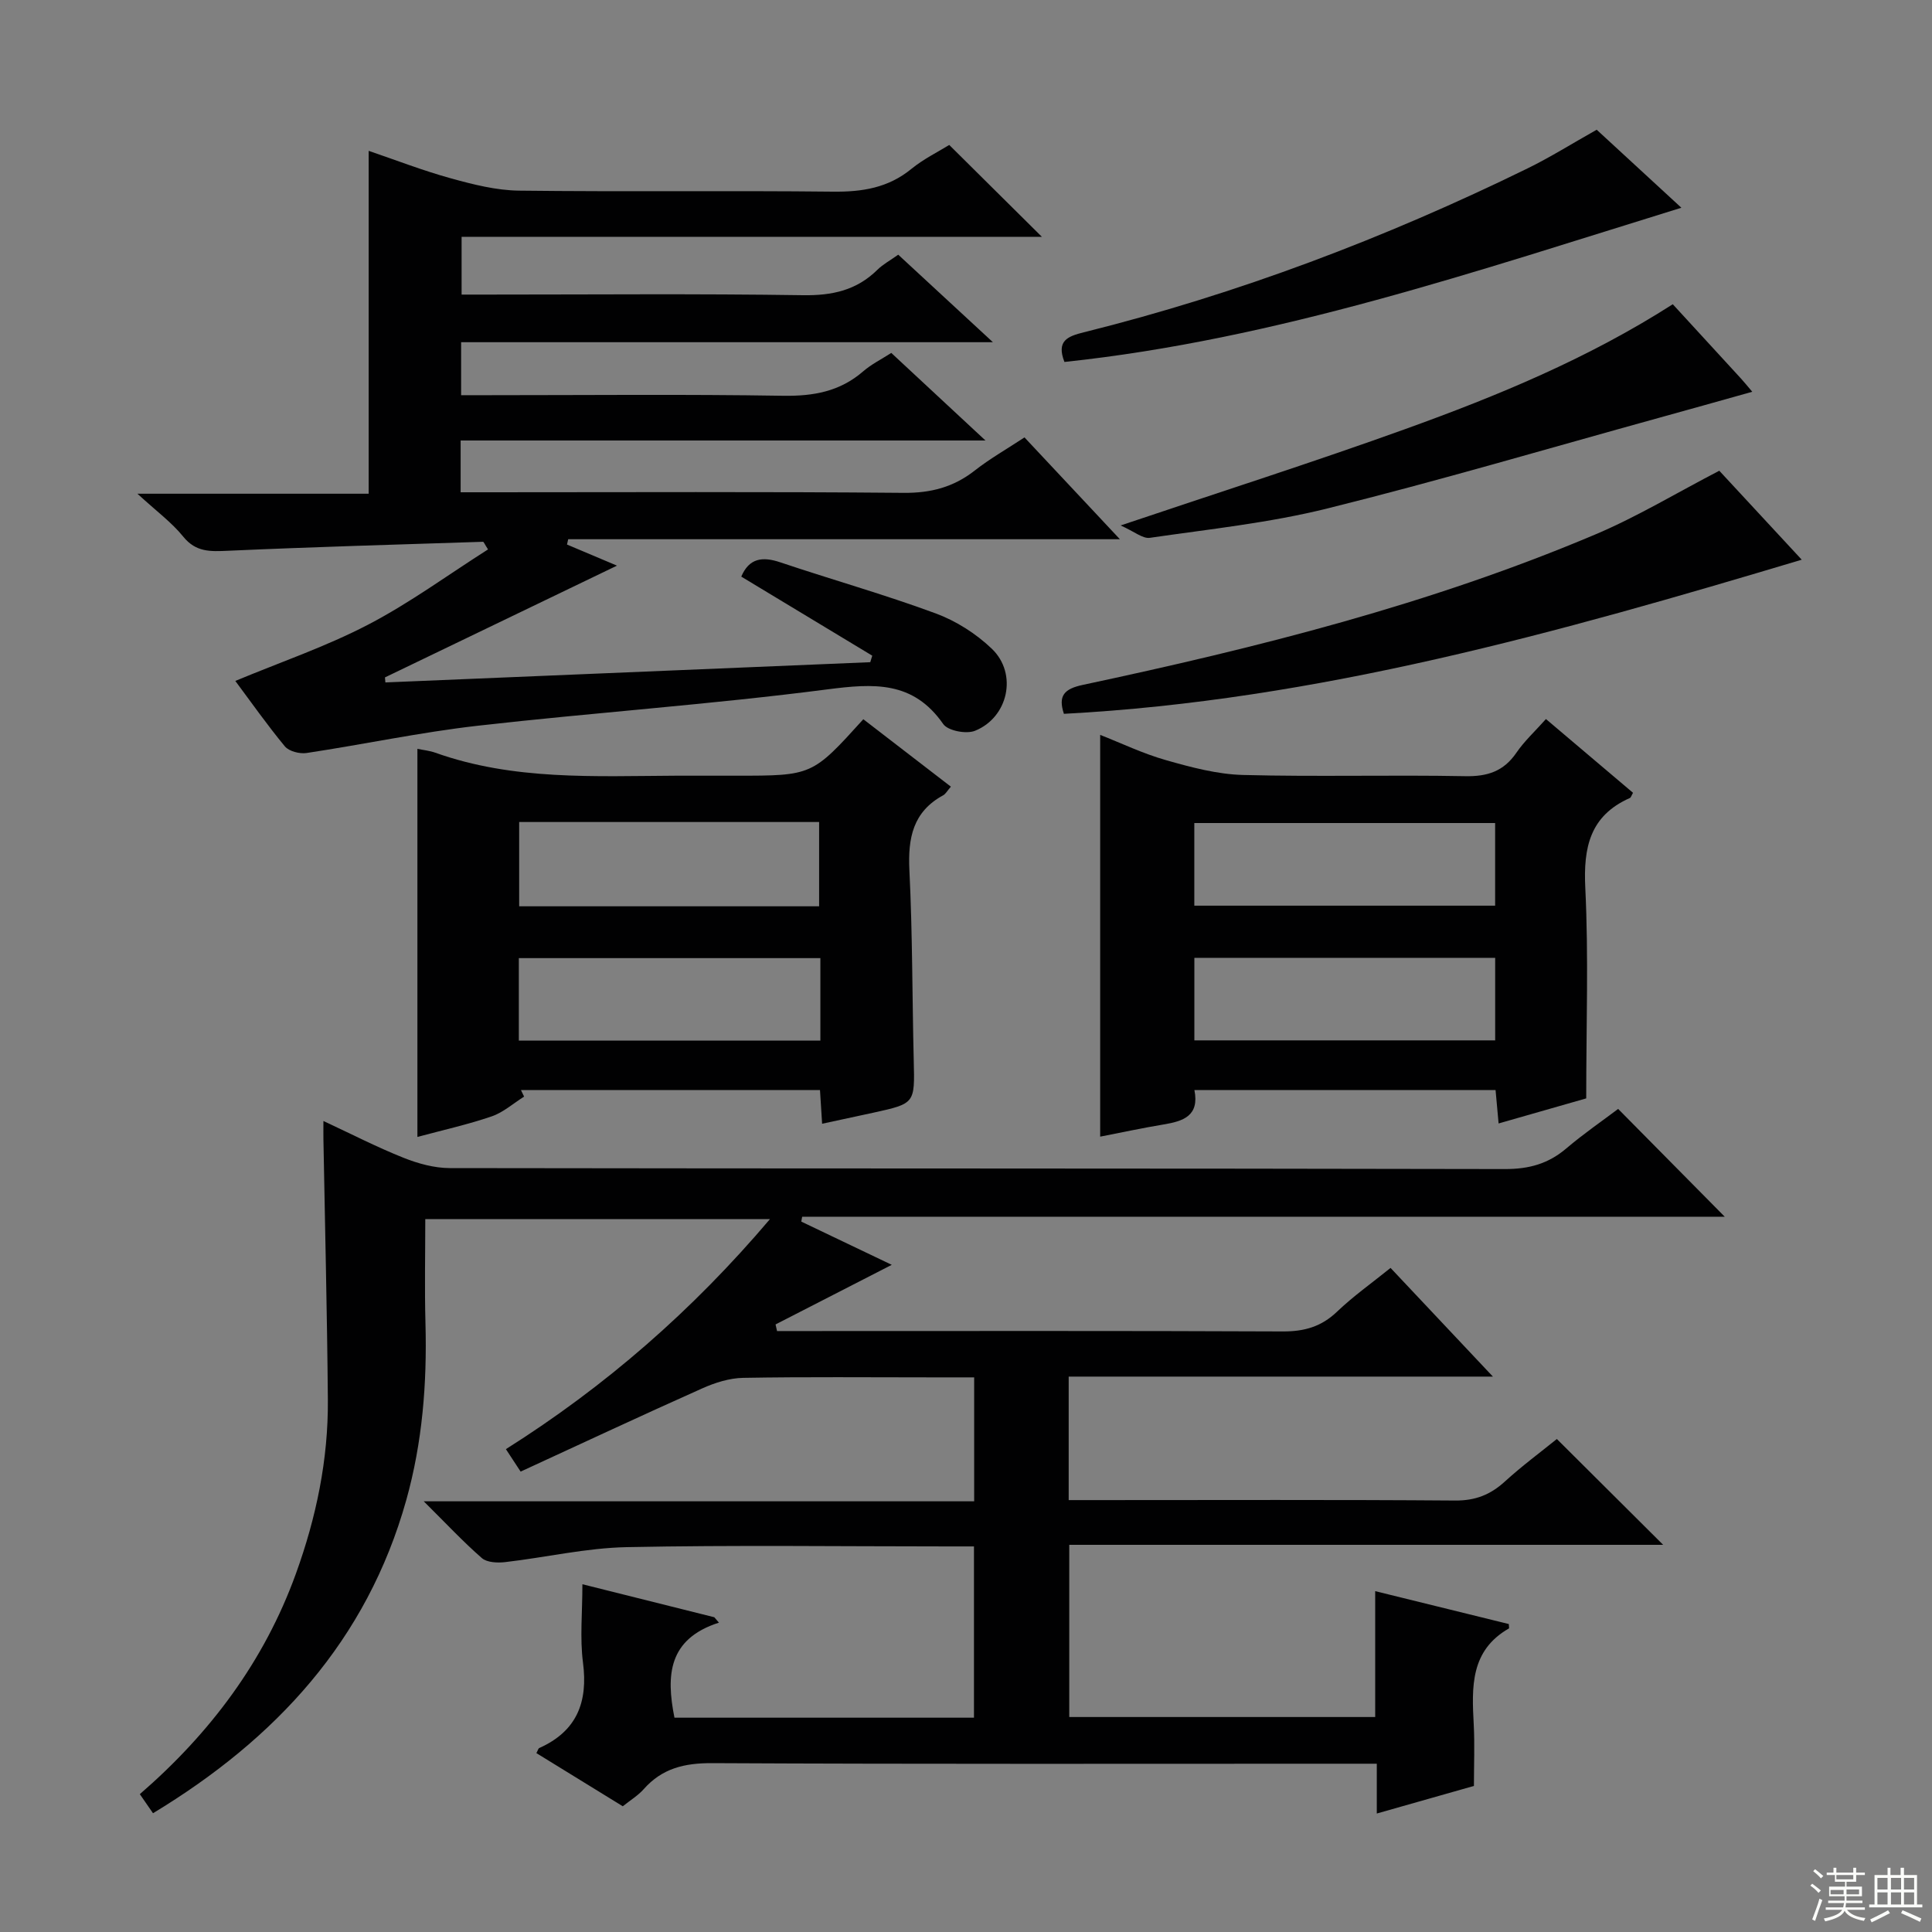 <svg enable-background="new 0 0 400 400" viewBox="0 0 400 400" xmlns="http://www.w3.org/2000/svg"><rect x="0" y="0" width="400" height="400" fill="#808080" stroke="none"/><g fill="#010102"><path d="m139.64 355.63h62.01c0-11.74 0-23.29 0-35.46-1.86 0-3.64 0-5.42 0-22.17 0-44.34-.3-66.49.15-8.4.17-16.76 2.13-25.16 3.1-1.58.18-3.75.09-4.81-.83-3.87-3.37-7.38-7.14-12.04-11.76h113.96c0-8.8 0-16.88 0-25.66-2.96 0-5.9 0-8.83 0-13 0-26-.13-39 .1-2.84.05-5.83 1-8.47 2.18-12.55 5.6-25 11.43-37.6 17.23-1.27-1.94-2.05-3.13-3.05-4.65 20.63-13.02 38.6-28.68 54.67-47.62-23.95 0-47.29 0-71.36 0 0 7.11-.16 14.38.04 21.64.33 12.37-.63 24.57-3.98 36.54-8.15 29.06-26.98 49.42-52.43 64.82-.99-1.44-1.81-2.63-2.73-3.95 14.58-12.63 25.74-27.5 32.3-45.61 4.22-11.65 6.73-23.66 6.63-36.06-.15-17.98-.6-35.95-.92-53.93-.02-.98 0-1.97 0-3.77 5.88 2.74 11.14 5.45 16.62 7.63 2.99 1.19 6.34 2.11 9.52 2.12 72.83.12 145.66.04 218.49.2 4.99.01 8.98-1.1 12.72-4.29 3.54-3.01 7.4-5.66 10.71-8.16 7.47 7.55 14.79 14.96 22.07 22.32-63.17 0-127.09 0-191.01 0-.06.34-.12.67-.18 1.01 6.04 2.89 12.09 5.78 18.73 8.95-8.43 4.32-16.24 8.33-24.06 12.34.1.46.21.92.31 1.37h5.21c33.17 0 66.33-.07 99.5.08 4.45.02 7.98-.98 11.23-4.09 3.33-3.19 7.14-5.88 11.08-9.06 6.9 7.32 13.59 14.43 21.19 22.5-29.98 0-58.78 0-87.83 0v25.57h6.02c24.67 0 49.33-.1 74 .09 4.17.03 7.29-1.2 10.28-3.93 3.54-3.23 7.41-6.09 10.77-8.81 7.46 7.42 14.63 14.57 22.01 21.91-40.68 0-81.63 0-122.96 0v35.65h63.34c0-8.31 0-16.71 0-26.06 9.76 2.4 18.77 4.62 27.66 6.81.03.6.1.88.03.91-8.03 4.58-7.7 12.16-7.29 19.87.22 4.14.04 8.3.04 12.74-6.7 1.9-13.17 3.74-20.11 5.71 0-3.64 0-6.61 0-10.31-2.26 0-4.19 0-6.12 0-43.83 0-87.66.1-131.49-.12-5.73-.03-10.35 1.07-14.17 5.39-1.18 1.33-2.78 2.29-4.33 3.54-6.07-3.73-11.98-7.37-17.89-11.01.31-.55.39-.96.6-1.05 7.77-3.48 10.12-9.48 9.05-17.7-.66-5.06-.12-10.28-.12-16.21 9.43 2.36 18.36 4.6 27.3 6.83.32.37.65.75.97 1.12-10.47 3.36-10.98 10.85-9.21 19.68z"/><path d="m48.72 140.98c9.33-3.89 18.76-7.1 27.49-11.65 8.63-4.49 16.57-10.33 24.83-15.58-.71-1.1-.88-1.58-1.04-1.58-17.6.57-35.2 1.07-52.79 1.86-3.63.16-6.64.33-9.27-2.92-2.37-2.94-5.53-5.25-9.49-8.89h47.88c0-23.91 0-47.28 0-70.99 5.56 1.89 11.23 4.1 17.08 5.71 4.57 1.26 9.34 2.47 14.04 2.53 21.66.26 43.33-.03 64.99.21 6.06.07 11.43-.77 16.25-4.71 2.55-2.08 5.59-3.56 7.84-4.96 6.5 6.44 12.79 12.68 19.18 19.02-39.68 0-79.72 0-120.14 0v11.96h5.21c21.83 0 43.67-.2 65.49.13 6.03.09 11.07-1.01 15.38-5.26 1.16-1.14 2.65-1.94 4.32-3.13 6.26 5.78 12.46 11.52 19.6 18.12-37.29 0-73.55 0-110.1 0v10.97h5.65c20.33 0 40.67-.21 60.99.12 6.29.1 11.76-.87 16.58-5.04 1.73-1.5 3.84-2.54 5.84-3.83 6.19 5.75 12.27 11.41 19.5 18.13-36.98 0-72.73 0-108.66 0v10.72h5.73c28.67 0 57.33-.14 85.99.12 5.64.05 10.33-1.18 14.72-4.62 3.12-2.45 6.61-4.43 10.3-6.86 6.43 6.86 12.76 13.62 19.75 21.08-38.6 0-76.41 0-114.22 0-.08.37-.17.73-.25 1.1 3.55 1.5 7.1 3 10.35 4.37-15.94 7.68-31.99 15.41-48.04 23.14.03.35.06.7.09 1.04 33.46-1.4 66.93-2.79 100.39-4.19.14-.45.27-.9.41-1.35-9.02-5.45-18.04-10.89-27.12-16.37 1.62-3.79 4.33-4.22 8.07-2.96 10.7 3.6 21.58 6.66 32.16 10.57 4.24 1.56 8.4 4.21 11.66 7.34 5.37 5.15 3.4 14.22-3.52 16.98-1.79.71-5.58-.01-6.55-1.4-6.25-8.98-14.39-8.42-24.01-7.18-24.05 3.12-48.29 4.79-72.4 7.53-11.85 1.35-23.57 3.86-35.39 5.64-1.44.22-3.65-.34-4.51-1.37-3.67-4.44-7.01-9.19-10.26-13.55z"/><path d="m170.21 232.66c-.17-2.77-.3-4.73-.44-6.97-20.74 0-41.32 0-61.91 0 .22.45.44.9.65 1.35-2.23 1.4-4.3 3.27-6.73 4.1-4.98 1.7-10.16 2.85-15.36 4.25 0-27.01 0-53.54 0-80.35 1.2.25 2.49.37 3.68.79 16.21 5.79 33.06 4.85 49.83 4.77 4.16-.02 8.33 0 12.49 0 15.74 0 15.74 0 26.32-11.69 5.96 4.59 11.95 9.2 18.13 13.96-.76.87-1.08 1.51-1.6 1.79-6.27 3.41-7.31 8.85-6.99 15.5.65 13.12.58 26.27.9 39.41.22 8.9.29 8.9-8.4 10.81-3.37.73-6.76 1.46-10.57 2.28zm-62.72-62.47v17.45h62.1c0-5.99 0-11.68 0-17.45-20.84 0-41.27 0-62.1 0zm62.36 28.18c-21.17 0-41.83 0-62.43 0v17.07h62.43c0-5.85 0-11.31 0-17.07z"/><path d="m328.41 227.41c-5.08 1.45-11.42 3.27-18.14 5.19-.23-2.49-.42-4.58-.63-6.92-20.73 0-41.34 0-62.35 0 1.08 5.38-2.35 6.46-6.39 7.13-4.41.73-8.78 1.68-13.12 2.52 0-27.75 0-55.23 0-83.18 4.3 1.68 8.87 3.89 13.69 5.25 5.18 1.47 10.56 2.91 15.89 3.05 15.32.4 30.66-.04 45.99.25 4.61.09 7.96-1 10.6-4.85 1.66-2.43 3.89-4.47 6.12-6.98 6.22 5.27 12.14 10.28 18.03 15.27-.33.56-.42.98-.66 1.08-8.27 3.67-9.64 10.23-9.22 18.65.69 14.1.19 28.26.19 43.54zm-81.14-39.9h62.28c0-6.01 0-11.58 0-17.11-20.95 0-41.52 0-62.28 0zm.01 27.89h62.28c0-6.01 0-11.58 0-17.09-20.94 0-41.51 0-62.28 0z"/><path d="m355.96 97.46c5.2 5.62 11.02 11.89 17.07 18.42-50.35 15.07-100.3 29.13-152.76 31.91-1.24-3.75.06-5.17 3.91-5.99 36.19-7.71 72.03-16.71 106.21-31.19 8.63-3.66 16.74-8.57 25.57-13.15z"/><path d="m346.33 62.99c4.89 5.32 9.5 10.34 14.1 15.36.66.72 1.28 1.49 2.36 2.76-6.75 1.89-13.05 3.67-19.37 5.41-22.85 6.31-45.6 13.04-68.6 18.75-12.02 2.99-24.46 4.29-36.75 6.08-1.48.22-3.21-1.3-6.06-2.56 20.79-7 40-13.13 58.95-19.96 19.04-6.86 37.77-14.58 55.37-25.84z"/><path d="m220.38 74.94c-1.7-4.37.62-5.3 4.01-6.14 31.86-7.93 62.4-19.51 91.86-33.93 4.75-2.32 9.25-5.16 14.33-8.01 5.59 5.14 11.4 10.5 17.53 16.15-42.33 13.08-83.71 27.26-127.73 31.93z"/></g><path d="m374.8 390.4.4-.4c.7.5 1.3 1 1.8 1.4l-.5.5c-.5-.6-1.1-1.1-1.7-1.5zm1 7.3-.6-.3c.5-1.4 1.1-2.8 1.5-4.3.2.1.4.2.6.3-.5 1.3-1 2.8-1.5 4.3zm-.4-10.3.4-.4c.4.3 1 .8 1.7 1.4l-.5.5c-.4-.5-1-1-1.6-1.5zm2.5.3h1.7v-1h.6v1h3.5v-1h.6v1h1.8v.5h-1.8v1.4h-2v1h3.2v2h-3.2v.9h3.3v.5h-3.4c0 .3-.1.6-.1.9h4v.5h-3.7c.7.9 1.9 1.5 3.8 1.7-.1.2-.2.4-.3.6-2.1-.4-3.5-1.1-4-2.1-.4 1-1.8 1.7-4 2.2-.1-.2-.2-.4-.3-.6 2.1-.4 3.4-1 3.8-1.8h-3.4v-.5h3.6c.1-.3.1-.6.2-.9h-3.3v-.5h3.4c0-.3 0-.6 0-.9h-3.2v-2h3.3v-1h-2.1v-1.4h-1.7v-.5zm1.1 3.5v1h2.7c0-.3 0-.4 0-.4 0-.1 0-.2 0-.2 0-.1 0-.2 0-.3h-2.7zm1.2-3v.9h3.5v-.9zm4.7 3h-2.6v.6.4h2.6z" fill="#fbfcfa"/><path d="m393.6 386.7h.6v1.5h2.7v6.1h1.1v.6h-11v-.6h1.1v-6.1h2.7v-1.5h.6v1.5h2.1v-1.5zm-2.7 8.8.4.6c-1.2.6-2.5 1.3-3.8 1.9-.1-.2-.2-.4-.3-.6 1.2-.6 2.5-1.2 3.7-1.9zm-2.2-6.7v2.4h2.1v-2.4zm0 3v2.5h2.1v-2.5zm2.8-3v2.4h2.1v-2.4zm0 3v2.5h2.1v-2.5zm6 6.1c-1.4-.7-2.7-1.3-3.9-1.8l.3-.6c1.5.6 2.7 1.2 3.9 1.7zm-1.2-9.1h-2.1v2.4h2.1zm-2.1 3v2.5h2.1v-2.5z" fill="#fbfcfa"/></svg>